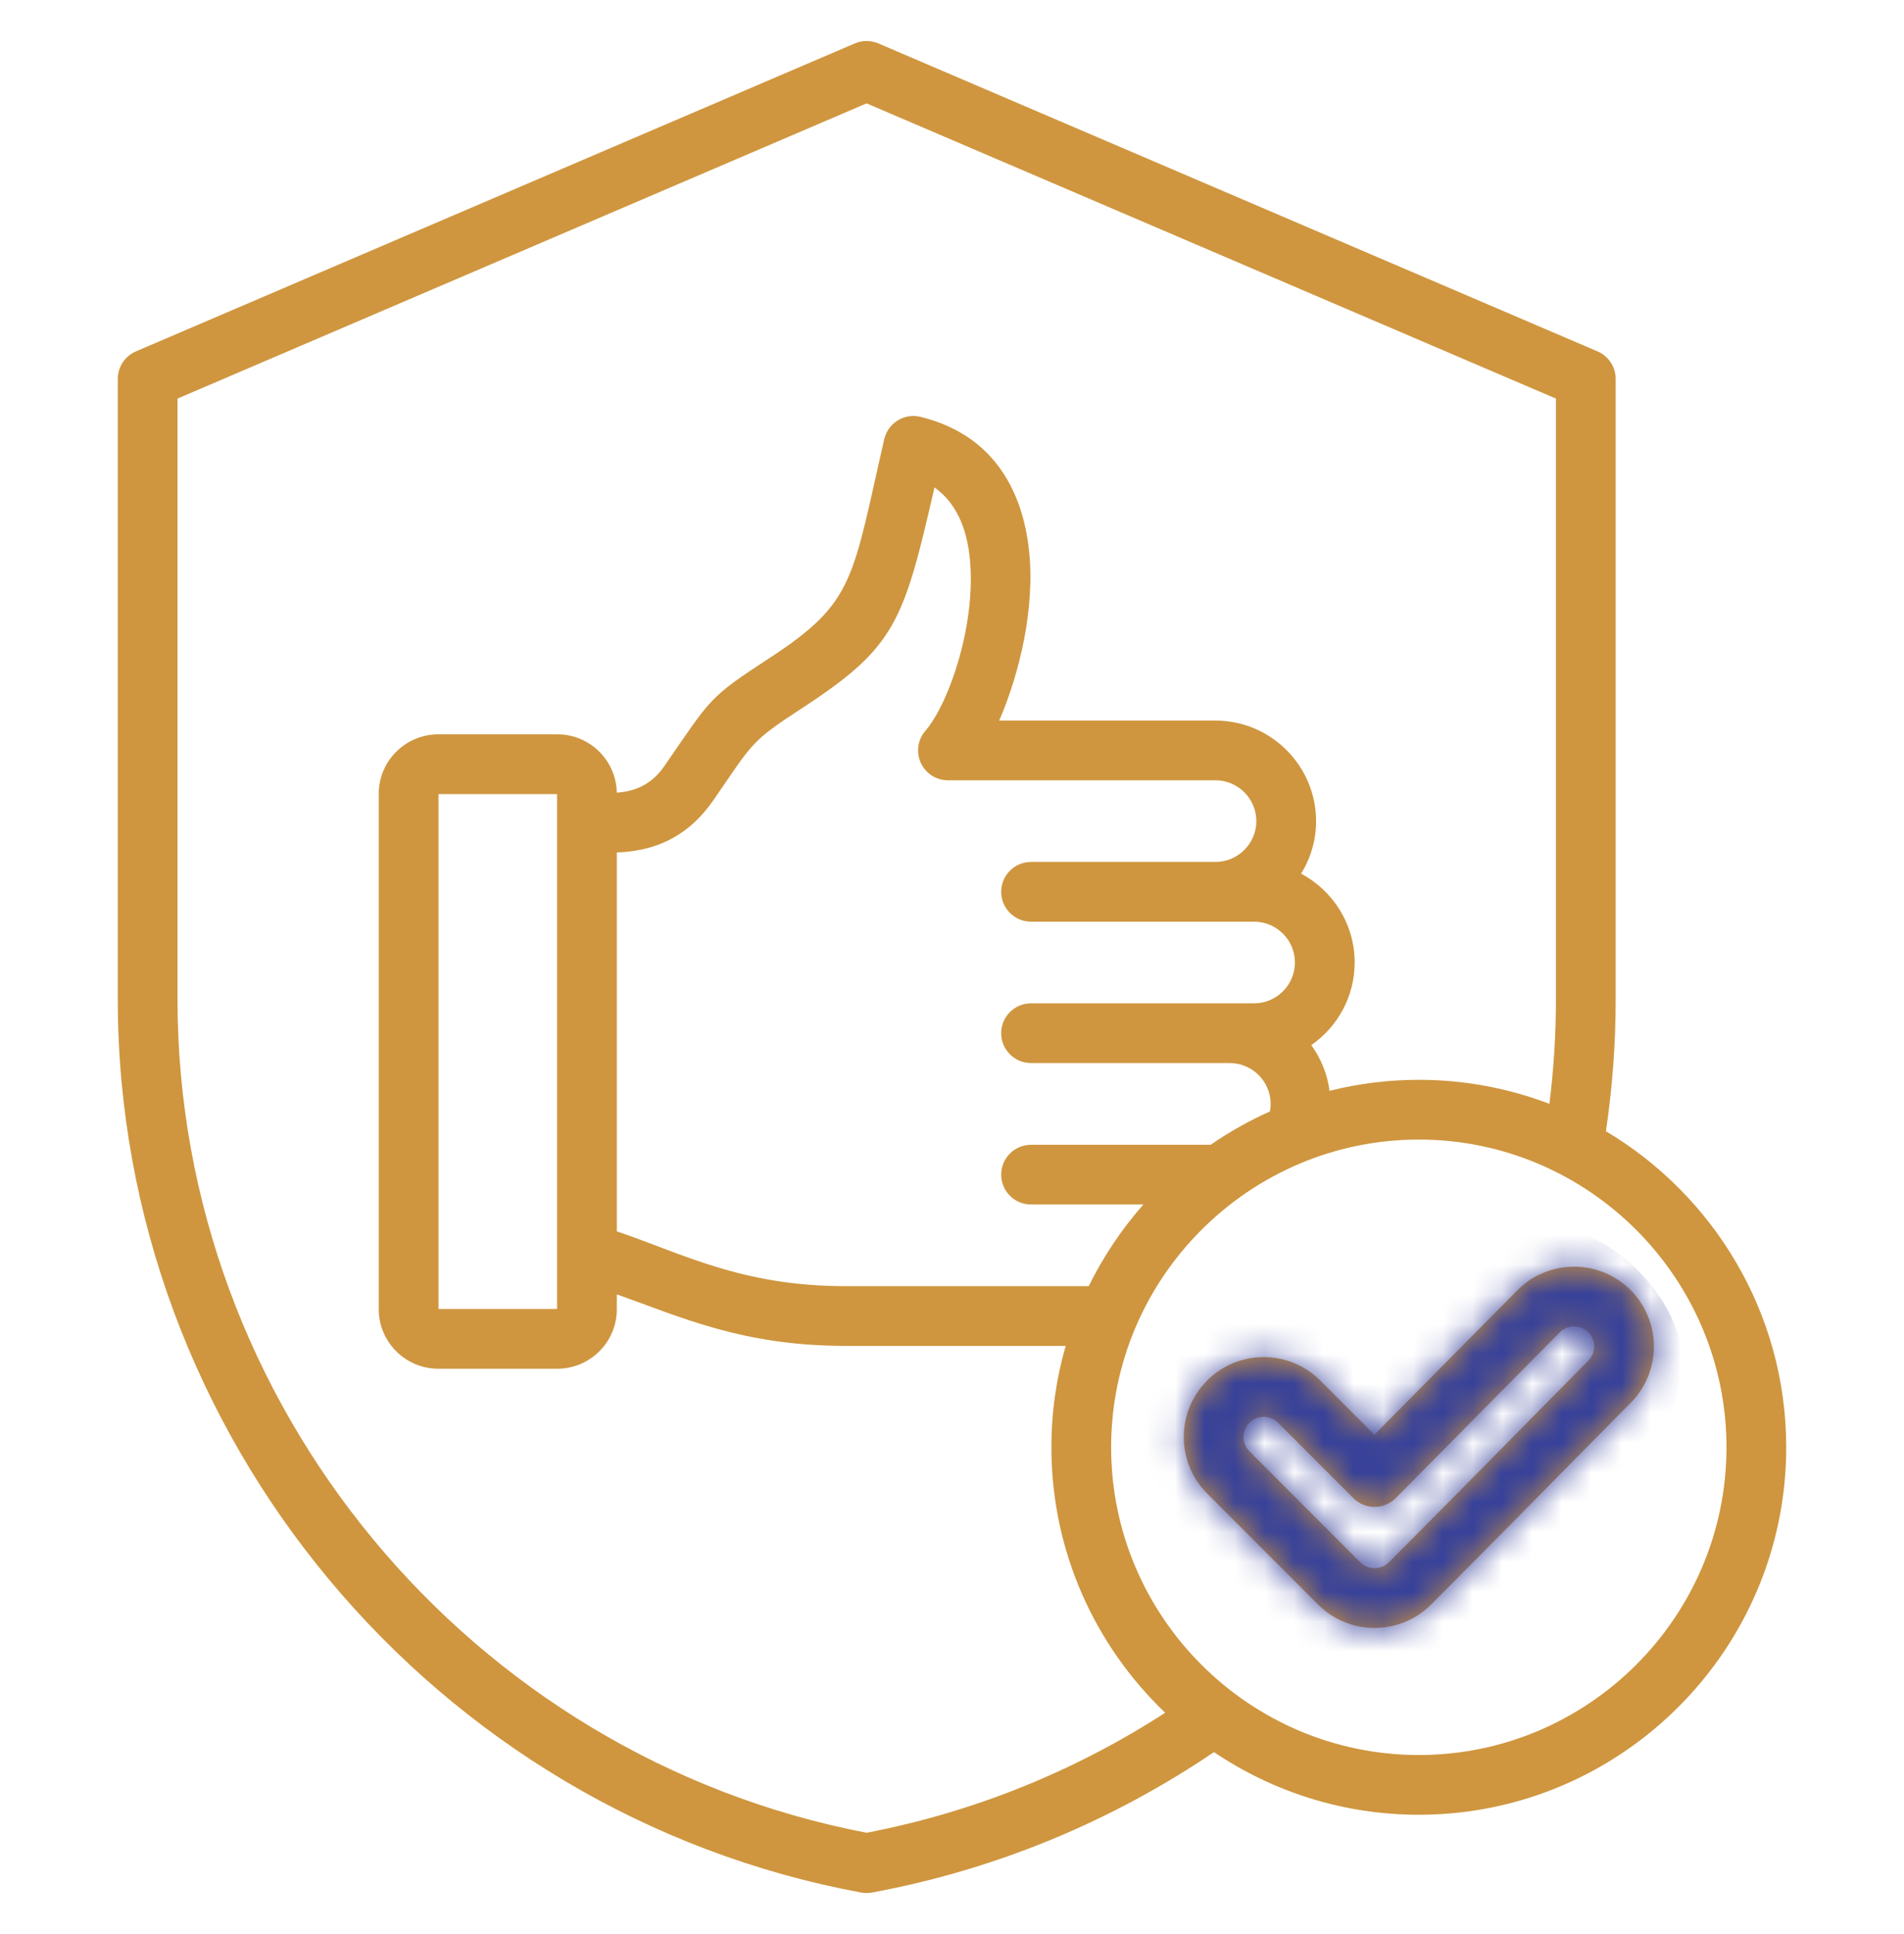 <svg xmlns="http://www.w3.org/2000/svg" width="64" height="65" viewBox="0 0 64 65" fill="none"><path fill-rule="evenodd" clip-rule="evenodd" d="M40.806 58.885C37.412 61.184 33.524 62.825 29.312 63.605C29.191 63.627 29.067 63.627 28.946 63.605C14.575 60.942 3.959 48.235 3.959 33.586V12.733C3.959 12.332 4.198 11.969 4.568 11.81L28.734 1.459C28.986 1.351 29.272 1.351 29.524 1.459L53.699 11.81C54.068 11.969 54.308 12.332 54.308 12.733V33.586C54.308 35.087 54.196 36.568 53.981 38.019C57.604 40.176 60.041 44.134 60.041 48.642C60.041 55.445 54.495 60.991 47.692 60.991C45.146 60.991 42.776 60.214 40.806 58.885ZM52.081 37.098C52.225 35.945 52.3 34.772 52.3 33.586V13.396L29.129 3.474L5.967 13.396V33.586C5.967 47.21 15.795 59.035 29.129 61.596C32.781 60.895 36.17 59.499 39.166 57.563C36.811 55.312 35.341 52.144 35.341 48.642C35.341 47.461 35.508 46.317 35.821 45.233H28.41C24.962 45.233 22.886 44.263 20.733 43.501V44.005C20.733 45.103 19.836 46 18.739 46H14.726C13.632 46 12.731 45.103 12.731 44.005V26.674C12.731 25.576 13.632 24.68 14.726 24.68H18.739C19.825 24.68 20.714 25.557 20.732 26.639C21.468 26.593 21.969 26.27 22.325 25.755C23.934 23.428 23.791 23.472 25.895 22.096C28.744 20.233 28.639 19.472 29.723 14.759C29.784 14.497 29.946 14.271 30.175 14.13C30.404 13.989 30.68 13.945 30.941 14.009C33.308 14.591 34.353 16.374 34.587 18.481C34.803 20.425 34.268 22.643 33.587 24.217H40.856C42.716 24.217 44.238 25.736 44.238 27.596C44.238 28.242 44.054 28.847 43.735 29.362C44.804 29.931 45.535 31.058 45.535 32.348C45.535 33.496 44.957 34.513 44.077 35.125C44.399 35.569 44.616 36.093 44.69 36.661C45.652 36.419 46.657 36.291 47.692 36.291C49.237 36.291 50.716 36.577 52.081 37.098ZM36.596 43.225C37.086 42.228 37.706 41.306 38.434 40.481H34.657C34.103 40.481 33.653 40.032 33.653 39.477C33.653 38.923 34.103 38.474 34.657 38.474H40.695C41.32 38.042 41.987 37.666 42.687 37.354C42.703 37.271 42.711 37.186 42.711 37.1C42.711 36.346 42.094 35.728 41.339 35.728H34.657C34.103 35.728 33.653 35.278 33.653 34.724C33.653 34.17 34.103 33.72 34.657 33.72H42.155C42.911 33.72 43.527 33.103 43.527 32.348C43.527 31.593 42.911 30.976 42.155 30.976H34.657C34.103 30.976 33.653 30.526 33.653 29.972C33.653 29.418 34.103 28.968 34.657 28.968H40.856C41.611 28.968 42.23 28.351 42.23 27.596C42.23 26.841 41.611 26.224 40.856 26.224H31.863C31.471 26.224 31.114 25.995 30.951 25.638C30.787 25.281 30.847 24.861 31.104 24.564C31.897 23.647 32.84 20.938 32.592 18.703C32.488 17.766 32.153 16.907 31.411 16.382C30.375 20.9 30.104 21.743 26.995 23.777L26.994 23.777C25.207 24.945 25.343 24.921 23.977 26.897L23.976 26.898C23.258 27.936 22.251 28.599 20.733 28.649V41.384C22.932 42.124 24.918 43.225 28.41 43.225H36.596ZM47.692 58.983C53.389 58.983 58.033 54.339 58.033 48.642C58.033 42.946 53.389 38.299 47.692 38.299C41.996 38.299 37.349 42.946 37.349 48.642C37.349 54.339 41.996 58.983 47.692 58.983ZM46.199 48.218L51.004 43.363L51.006 43.361C52.05 42.312 53.753 42.307 54.802 43.35C55.851 44.394 55.858 46.091 54.814 47.145L54.814 47.145C52.575 49.404 50.353 51.677 48.104 53.926C47.056 54.974 45.353 54.974 44.305 53.926L40.577 50.195C39.529 49.147 39.528 47.451 40.576 46.397L40.577 46.396C41.626 45.347 43.328 45.347 44.377 46.396L46.199 48.218ZM45.493 50.351L42.957 47.815C42.693 47.551 42.263 47.55 41.998 47.814C41.733 48.081 41.732 48.51 41.997 48.775L45.724 52.506C45.989 52.771 46.42 52.771 46.685 52.506C48.931 50.26 51.151 47.989 53.387 45.732C53.651 45.466 53.651 45.037 53.386 44.774C53.122 44.511 52.693 44.512 52.43 44.776L46.916 50.347C46.728 50.537 46.473 50.644 46.205 50.645C45.938 50.646 45.682 50.54 45.493 50.351ZM14.739 26.688V43.992H18.725V26.688H14.739Z" fill="#CF963F"></path><mask id="mask0_688_13816" style="mask-type:alpha" maskUnits="userSpaceOnUse" x="3" y="1" width="58" height="63"><path fill-rule="evenodd" clip-rule="evenodd" d="M40.806 58.885C37.412 61.184 33.524 62.825 29.312 63.605C29.191 63.627 29.067 63.627 28.946 63.605C14.575 60.942 3.959 48.235 3.959 33.586V12.733C3.959 12.332 4.198 11.969 4.568 11.81L28.734 1.459C28.986 1.351 29.272 1.351 29.524 1.459L53.699 11.81C54.068 11.969 54.308 12.332 54.308 12.733V33.586C54.308 35.087 54.196 36.568 53.981 38.019C57.604 40.176 60.041 44.134 60.041 48.642C60.041 55.445 54.495 60.991 47.692 60.991C45.146 60.991 42.776 60.214 40.806 58.885ZM52.081 37.098C52.225 35.945 52.3 34.772 52.3 33.586V13.396L29.129 3.474L5.967 13.396V33.586C5.967 47.21 15.795 59.035 29.129 61.596C32.781 60.895 36.17 59.499 39.166 57.563C36.811 55.312 35.341 52.144 35.341 48.642C35.341 47.461 35.508 46.317 35.821 45.233H28.41C24.962 45.233 22.886 44.263 20.733 43.501V44.005C20.733 45.103 19.836 46 18.739 46H14.726C13.632 46 12.731 45.103 12.731 44.005V26.674C12.731 25.576 13.632 24.68 14.726 24.68H18.739C19.825 24.68 20.714 25.557 20.732 26.639C21.468 26.593 21.969 26.27 22.325 25.755C23.934 23.428 23.791 23.472 25.895 22.096C28.744 20.233 28.639 19.472 29.723 14.759C29.784 14.497 29.946 14.271 30.175 14.13C30.404 13.989 30.68 13.945 30.941 14.009C33.308 14.591 34.353 16.374 34.587 18.481C34.803 20.425 34.268 22.643 33.587 24.217H40.856C42.716 24.217 44.238 25.736 44.238 27.596C44.238 28.242 44.054 28.847 43.735 29.362C44.804 29.931 45.535 31.058 45.535 32.348C45.535 33.496 44.957 34.513 44.077 35.125C44.399 35.569 44.616 36.093 44.69 36.661C45.652 36.419 46.657 36.291 47.692 36.291C49.237 36.291 50.716 36.577 52.081 37.098ZM36.596 43.225C37.086 42.228 37.706 41.306 38.434 40.481H34.657C34.103 40.481 33.653 40.032 33.653 39.477C33.653 38.923 34.103 38.474 34.657 38.474H40.695C41.32 38.042 41.987 37.666 42.687 37.354C42.703 37.271 42.711 37.186 42.711 37.1C42.711 36.346 42.094 35.728 41.339 35.728H34.657C34.103 35.728 33.653 35.278 33.653 34.724C33.653 34.17 34.103 33.72 34.657 33.72H42.155C42.911 33.72 43.527 33.103 43.527 32.348C43.527 31.593 42.911 30.976 42.155 30.976H34.657C34.103 30.976 33.653 30.526 33.653 29.972C33.653 29.418 34.103 28.968 34.657 28.968H40.856C41.611 28.968 42.23 28.351 42.23 27.596C42.23 26.841 41.611 26.224 40.856 26.224H31.863C31.471 26.224 31.114 25.995 30.951 25.638C30.787 25.281 30.847 24.861 31.104 24.564C31.897 23.647 32.84 20.938 32.592 18.703C32.488 17.766 32.153 16.907 31.411 16.382C30.375 20.9 30.104 21.743 26.995 23.777L26.994 23.777C25.207 24.945 25.343 24.921 23.977 26.897L23.976 26.898C23.258 27.936 22.251 28.599 20.733 28.649V41.384C22.932 42.124 24.918 43.225 28.41 43.225H36.596ZM47.692 58.983C53.389 58.983 58.033 54.339 58.033 48.642C58.033 42.946 53.389 38.299 47.692 38.299C41.996 38.299 37.349 42.946 37.349 48.642C37.349 54.339 41.996 58.983 47.692 58.983ZM46.199 48.218L51.004 43.363L51.006 43.361C52.05 42.312 53.753 42.307 54.802 43.35C55.851 44.394 55.858 46.091 54.814 47.145L54.814 47.145C52.575 49.404 50.353 51.677 48.104 53.926C47.056 54.974 45.353 54.974 44.305 53.926L40.577 50.195C39.529 49.147 39.528 47.451 40.576 46.397L40.577 46.396C41.626 45.347 43.328 45.347 44.377 46.396L46.199 48.218ZM45.493 50.351L42.957 47.815C42.693 47.551 42.263 47.55 41.998 47.814C41.733 48.081 41.732 48.51 41.997 48.775L45.724 52.506C45.989 52.771 46.42 52.771 46.685 52.506C48.931 50.26 51.151 47.989 53.387 45.732C53.651 45.466 53.651 45.037 53.386 44.774C53.122 44.511 52.693 44.512 52.43 44.776L46.916 50.347C46.728 50.537 46.473 50.644 46.205 50.645C45.938 50.646 45.682 50.54 45.493 50.351ZM14.739 26.688V43.992H18.725V26.688H14.739Z" fill="#CF963F"></path></mask><g mask="url(#mask0_688_13816)"><path d="M50.5 55C46.1 59 41.667 54.667 40 52C37.2 49.125 38.834 45.802 40 44.5C42 44.5 46.7 44 49.5 42C53 39.5 56.5 43.5 56.5 45.5C56.5 47.5 56 50 50.5 55Z" fill="#37419A"></path></g></svg>
